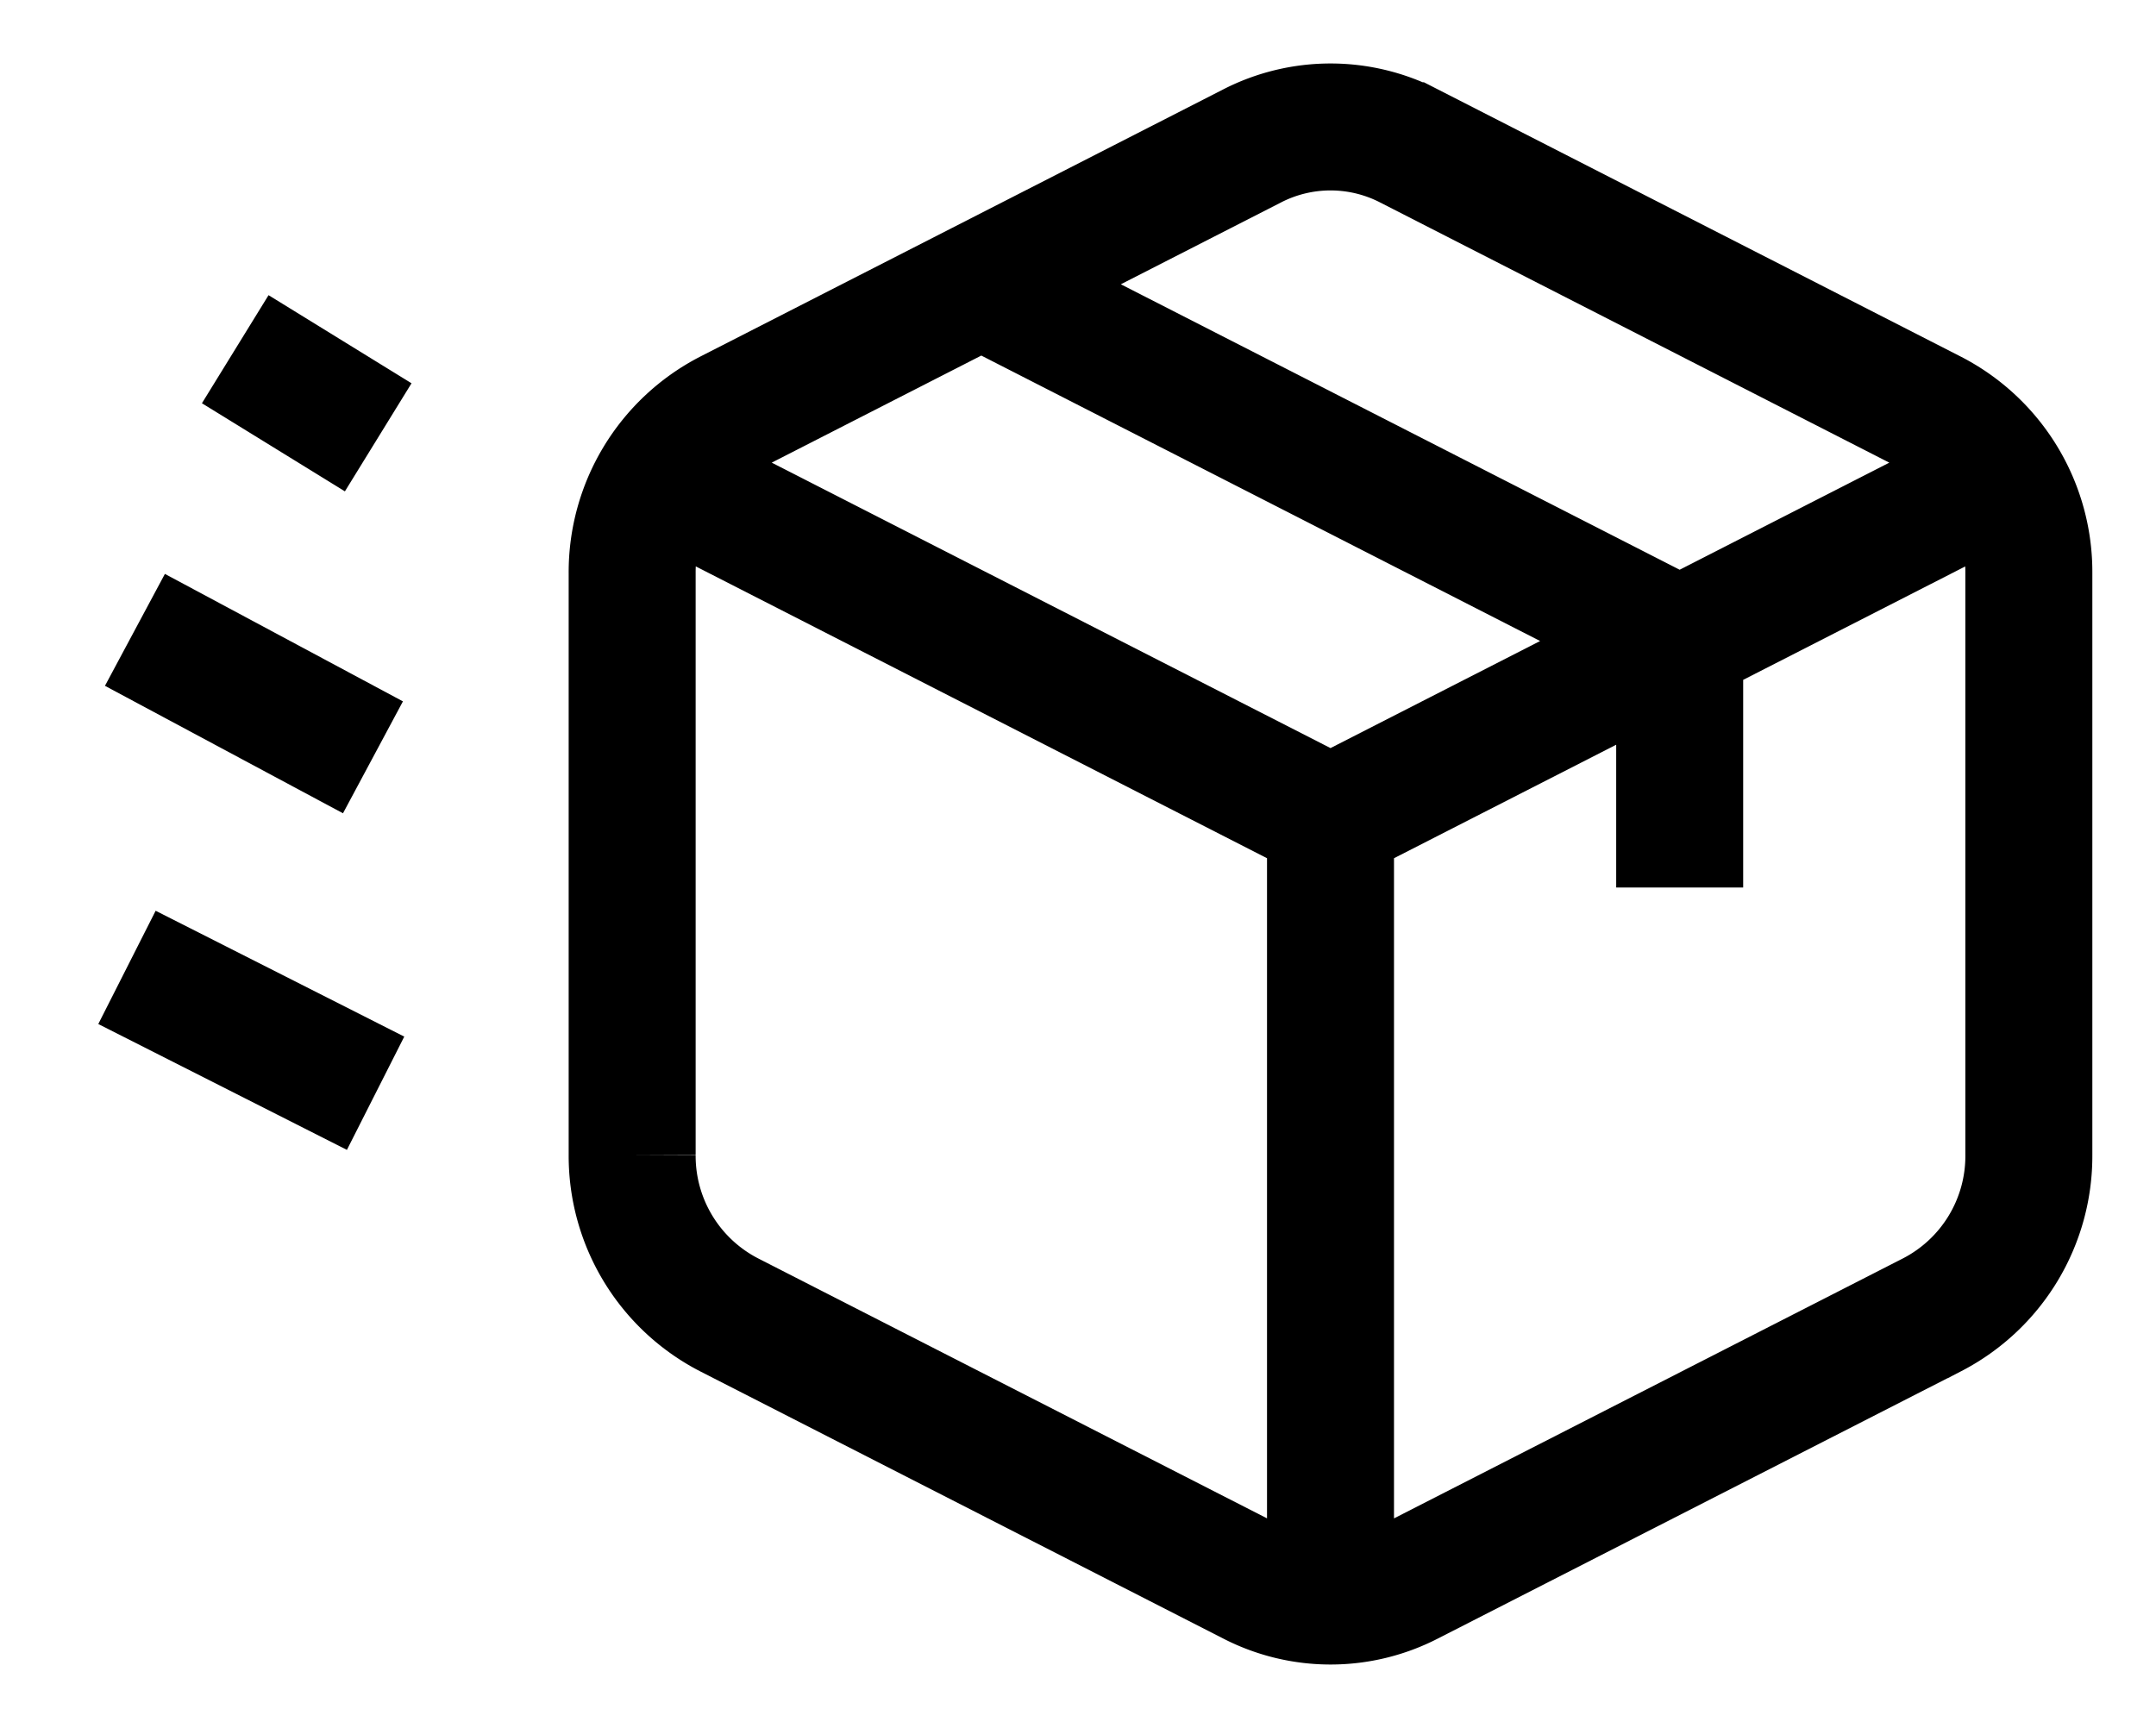 <svg viewBox="-0.734 1.792 25.47 20.42" xmlns="http://www.w3.org/2000/svg">
	<path fill="none" stroke-width="1.5" stroke="#000" d="M.766 13.222l2.937 1.487M.86 9.234l2.812 1.506M2.045 5.918l1.689 1.041M10.859 5.151l8.25 4.215M14.062 3.514L7.874 6.676a2.113 2.113 0 00-1.14 1.885v6.879a2.113 2.113 0 001.141 1.885l6.187 3.161a2.022 2.022 0 001.845 0l6.187-3.161a2.112 2.112 0 001.14-1.885V8.561a2.11 2.11 0 00-1.14-1.885l-6.187-3.162a2.028 2.028 0 00-1.845 0z
M22.908 7.425l-7.924 4.048-7.923-4.048M14.984 11.473v9.236M19.109 9.366v2.912"></path>
</svg>